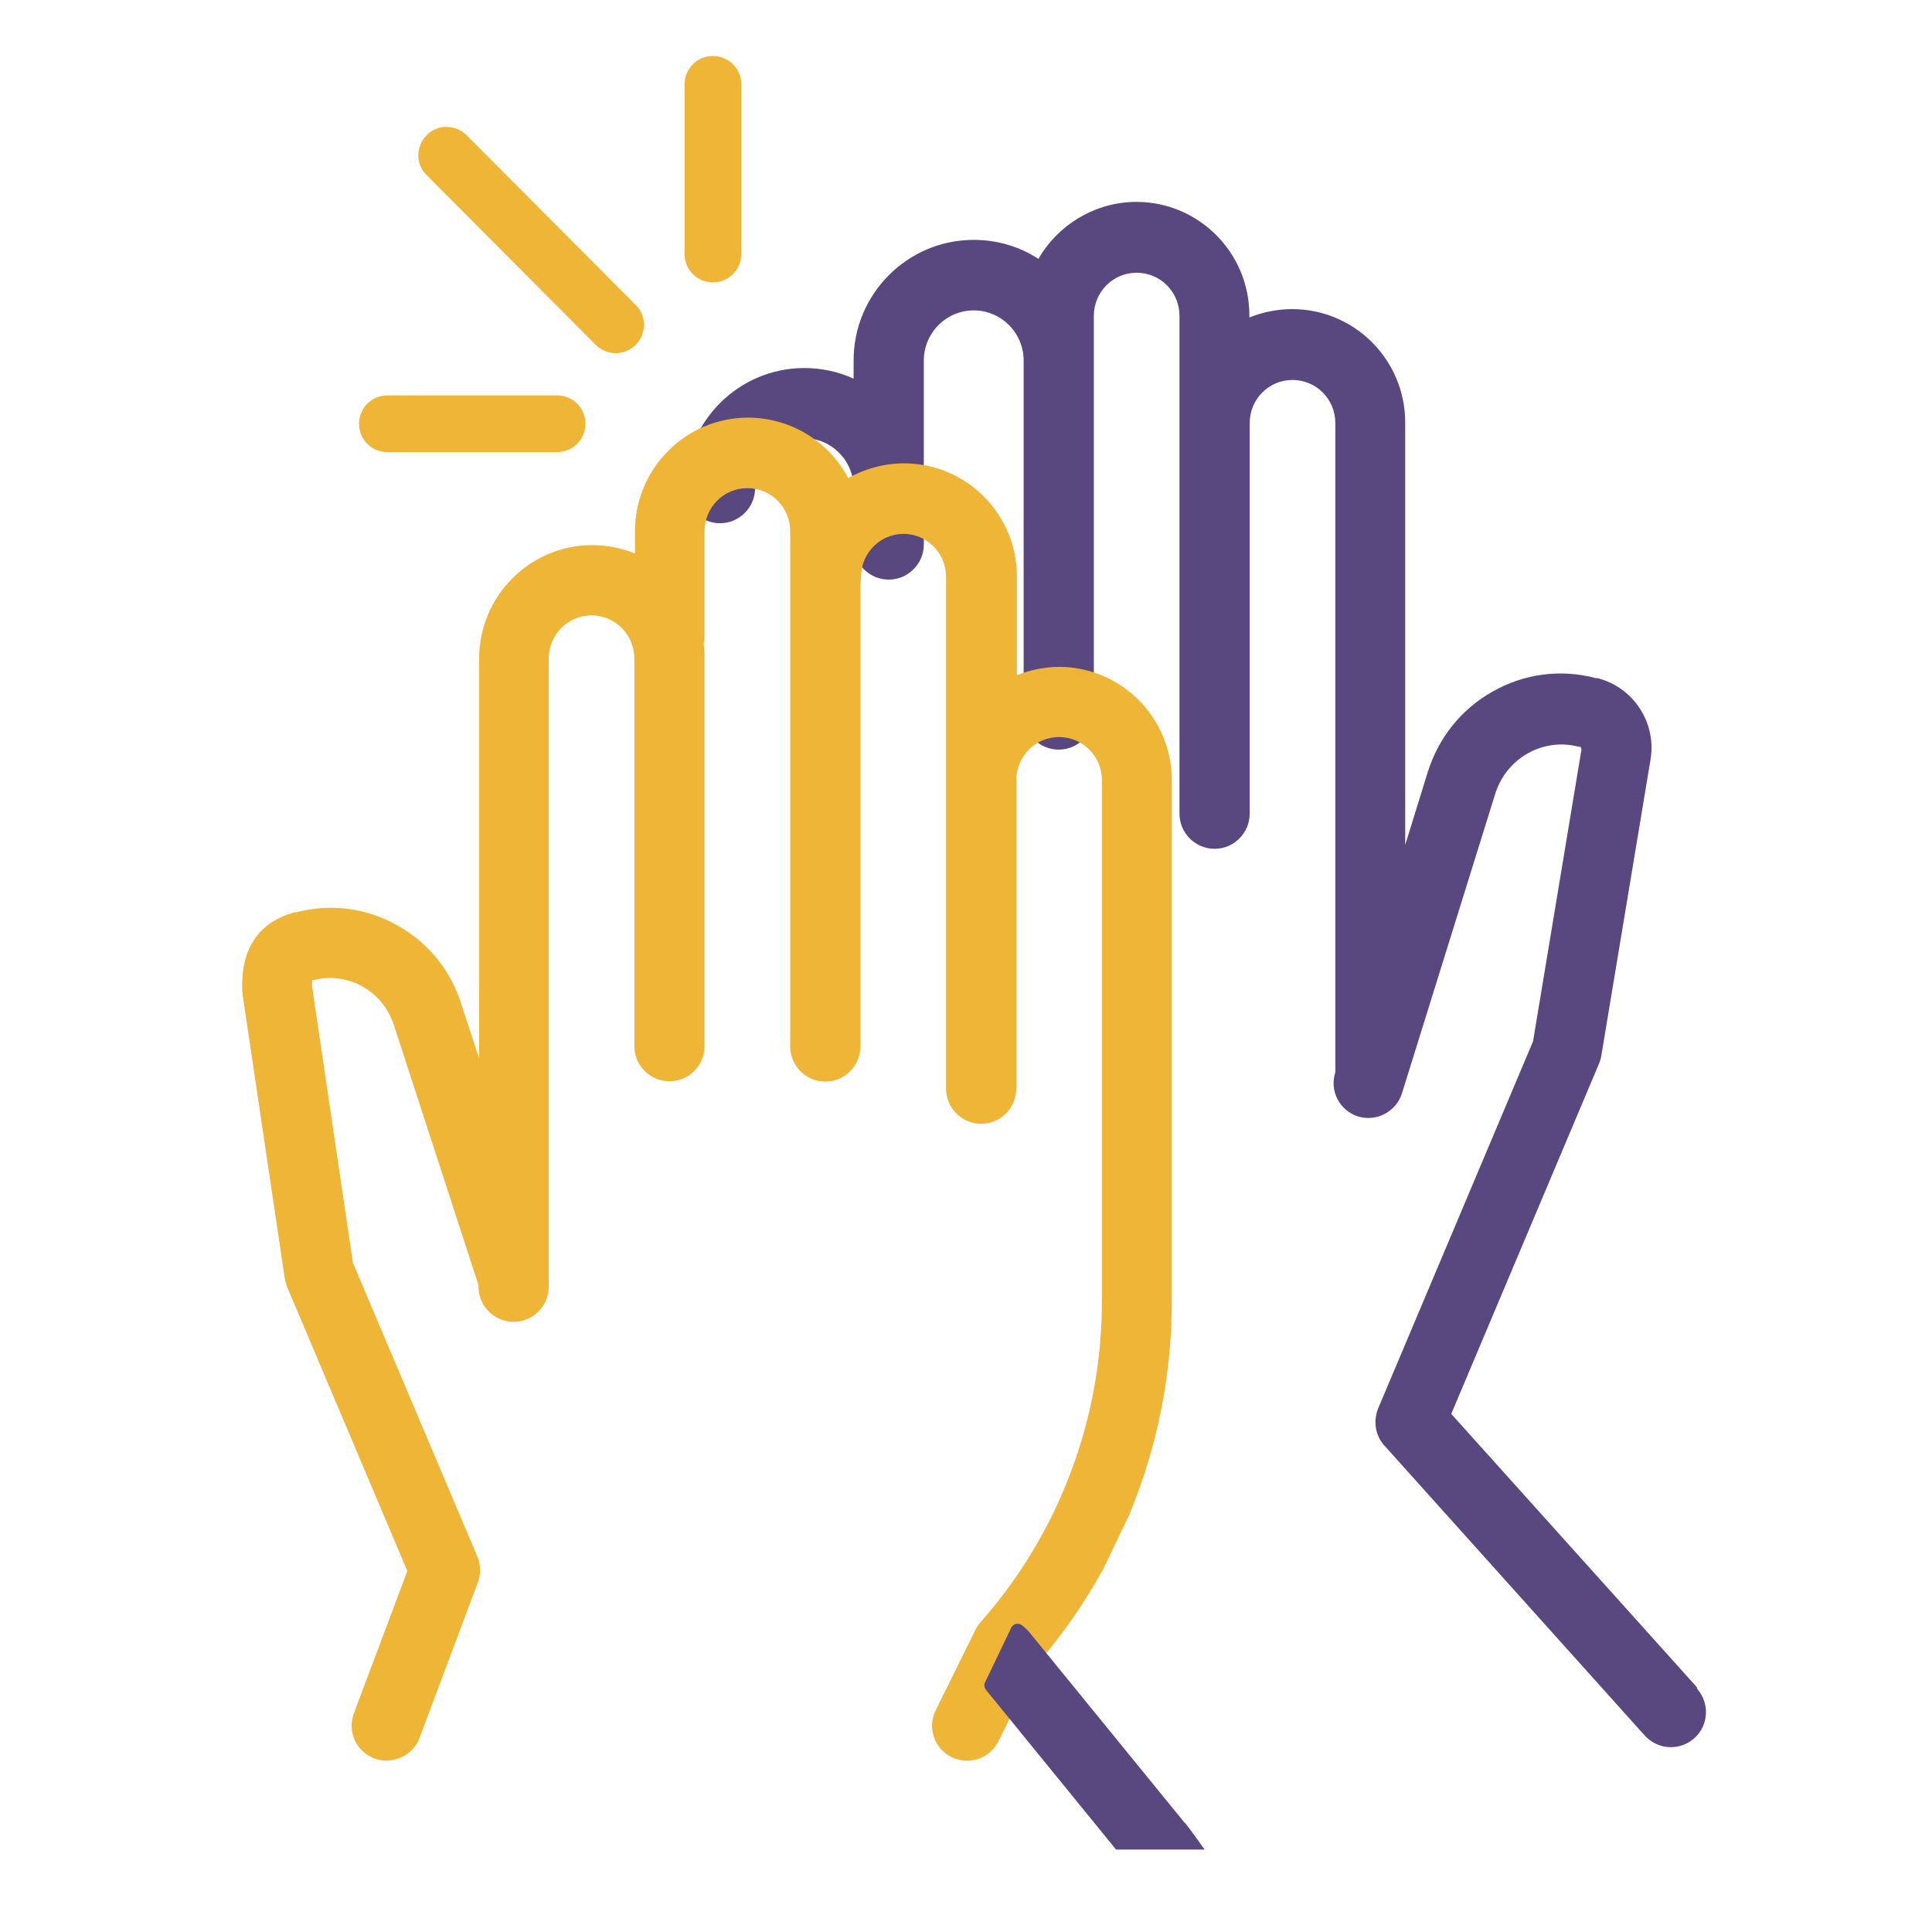 <?xml version="1.0" encoding="UTF-8"?>
<svg xmlns="http://www.w3.org/2000/svg" viewBox="0 0 60 60">
  <defs>
    <style>
      .cls-1, .cls-2, .cls-3 {
        mix-blend-mode: multiply;
      }

      .cls-1, .cls-4 {
        fill: #59487f;
      }

      .cls-5 {
        isolation: isolate;
      }

      .cls-3, .cls-6 {
        fill: #eeb537;
      }
    </style>
  </defs>
  <g class="cls-5">
    <g id="Layer_1" data-name="Layer 1">
      <g>
        <g>
          <path class="cls-1" d="M52.7,52.4l-7.63-8.49,4.59-10.88c.03-.08.06-.16.07-.24l1.52-9.15c.22-1.16-.5-2.29-1.64-2.58h-.05c-1.09-.29-2.23-.14-3.21.42-.98.55-1.69,1.45-2.02,2.53l-.69,2.23v-13.12c0-1.94-1.57-3.52-3.51-3.52-.45,0-.91.09-1.33.26v-.07c0-1.94-1.57-3.52-3.51-3.52-1.25,0-2.42.69-3.04,1.77-.6-.39-1.29-.59-2.01-.59-2.06,0-3.73,1.68-3.73,3.74v.57c-.48-.22-1-.33-1.53-.33-2.05,0-3.71,1.67-3.71,3.73,0,.6.49,1.09,1.09,1.09s1.09-.49,1.09-1.09c0-.85.69-1.55,1.53-1.55s1.53.69,1.53,1.55v1.75c0,.6.49,1.09,1.09,1.09s1.09-.49,1.09-1.09v-5.71c0-.86.69-1.56,1.55-1.56s1.55.7,1.55,1.56v10.99c0,.6.49,1.09,1.09,1.09s1.09-.49,1.09-1.09v-12.38c0-.74.59-1.34,1.33-1.34s1.33.6,1.33,1.34v15.46c0,.6.49,1.09,1.09,1.09s1.09-.49,1.09-1.09v-12.13c0-.74.59-1.34,1.33-1.34s1.33.6,1.33,1.34v20.16c-.19.57.13,1.19.7,1.37.57.18,1.19-.14,1.37-.72l2.89-9.28c.34-1.12,1.48-1.77,2.6-1.48h.05s.04.05.03.11l-1.5,9.04-4.81,11.4c-.16.39-.09.84.19,1.15l8.09,9.01c.21.23.5.36.81.36.27,0,.53-.1.73-.28.45-.4.48-1.09.08-1.54Z"/>
          <path class="cls-3" d="M32.91,20.71c-.45,0-.91.09-1.33.26v-3.07c0-1.93-1.57-3.51-3.5-3.51-.61,0-1.21.16-1.74.46-.6-1.15-1.8-1.88-3.11-1.88-1.93,0-3.51,1.58-3.51,3.52v.7c-.42-.17-.87-.26-1.33-.26-1.93,0-3.51,1.58-3.51,3.52v12.42l-.54-1.64c-.32-1.06-1.02-1.94-1.98-2.48-.96-.55-2.08-.7-3.15-.42h-.05c-.57.16-.99.43-1.27.86-.26.39-.38.87-.37,1.52,0,.05,0,.1.01.15l1.31,8.82c.01.09.04.18.07.27l3.74,8.84-1.66,4.42c-.21.56.07,1.19.64,1.4.55.21,1.2-.09,1.4-.64l1.81-4.83c.1-.26.09-.55-.02-.81l-3.86-9.11-1.27-8.59c0-.08,0-.14.01-.19h.03c1.08-.28,2.19.34,2.52,1.45l2.61,8.02v.05c0,.6.49,1.09,1.09,1.09s1.09-.49,1.09-1.09v-19.51c0-.74.6-1.34,1.33-1.34s1.33.6,1.33,1.34v12.04c0,.6.49,1.09,1.09,1.09s1.09-.49,1.09-1.09v-12.04c0-.15,0-.3-.03-.45.02-.08.03-.17.03-.25v-3.25c0-.74.59-1.34,1.33-1.34s1.33.6,1.33,1.34v16c0,.6.49,1.09,1.09,1.09s1.09-.49,1.09-1.09v-14.38c.01-.07.02-.14.02-.21,0-.73.59-1.33,1.32-1.33s1.32.6,1.32,1.33v15.9c0,.6.49,1.09,1.09,1.09s1.09-.49,1.09-1.09v-9.58c0-.74.59-1.34,1.33-1.34s1.33.6,1.33,1.34v16.18c0,3.68-1.34,7.22-3.77,9.97-.06.07-.12.15-.16.24l-1.23,2.49c-.27.54-.05,1.19.49,1.46.15.07.32.11.48.11.42,0,.79-.23.98-.61l1.17-2.36c.8-.92,1.5-1.92,2.09-3l.82-1.71s0,0,0-.01c.86-2.09,1.3-4.31,1.3-6.58v-16.18c0-1.94-1.57-3.52-3.51-3.52Z"/>
          <path class="cls-6" d="M18.5,10.71c.17.17.4.26.62.26s.45-.09.62-.26c.34-.34.35-.9,0-1.24l-5.25-5.27c-.34-.34-.9-.35-1.24,0-.34.34-.35.9,0,1.24l5.25,5.27Z"/>
          <path class="cls-6" d="M22.14,8.77c.49,0,.88-.39.88-.88V2.62c0-.49-.39-.88-.88-.88s-.88.39-.88.88v5.27c0,.49.39.88.88.88Z"/>
          <path class="cls-6" d="M12.03,14.04h5.27c.49,0,.88-.39.88-.88s-.39-.88-.88-.88h-5.27c-.49,0-.88.39-.88.88s.39.88.88.88Z"/>
        </g>
        <g class="cls-2">
          <path class="cls-4" d="M36.8,56.62l-4.85-5.95c-.07-.08-.15-.15-.23-.21-.05-.03-.11-.04-.17-.03-.06.02-.11.06-.14.11l-.82,1.71c-.04.07-.02.16.03.23l4.04,4.96h2.75s-.41-.58-.6-.82Z"/>
        </g>
      </g>
    </g>
  </g>
</svg>